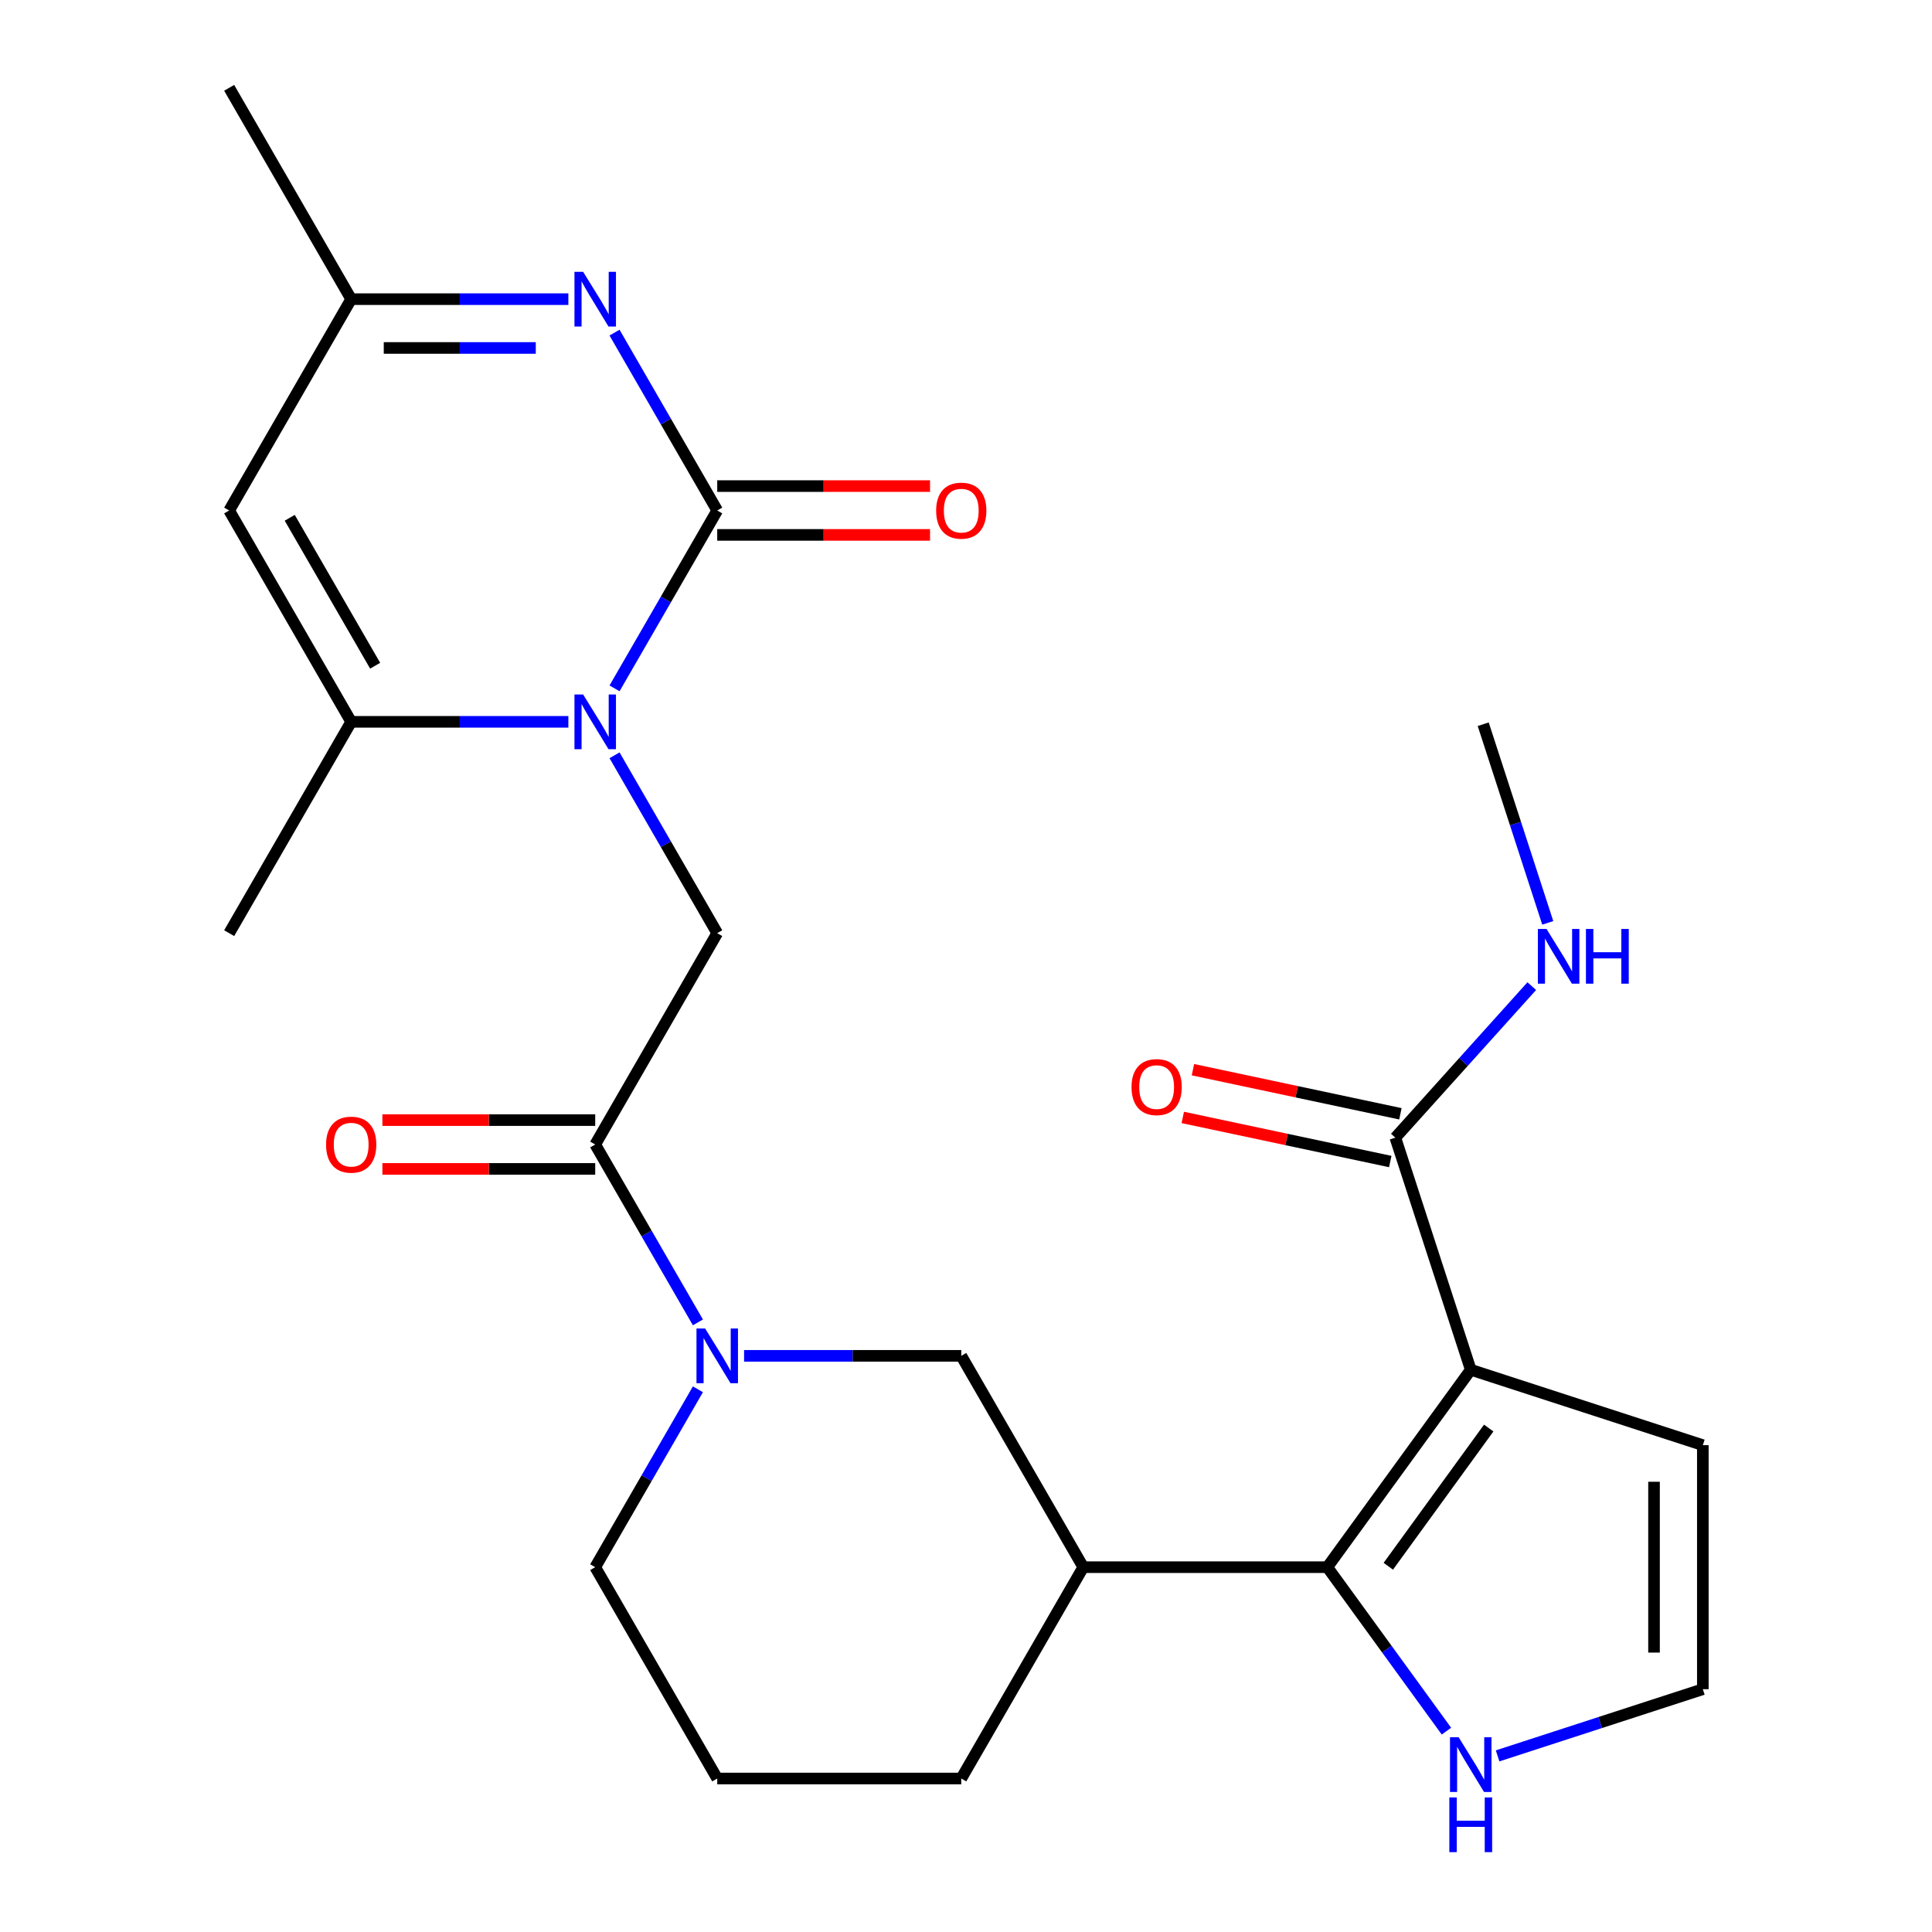 <?xml version='1.0' encoding='iso-8859-1'?>
<svg version='1.1' baseProfile='full'
              xmlns='http://www.w3.org/2000/svg'
                      xmlns:rdkit='http://www.rdkit.org/xml'
                      xmlns:xlink='http://www.w3.org/1999/xlink'
                  xml:space='preserve'
width='1000px' height='1000px' viewBox='0 0 1000 1000'>
<!-- END OF HEADER -->
<rect style='opacity:1.0;fill:#FFFFFF;stroke:none' width='1000' height='1000' x='0' y='0'> </rect>
<path class='bond-0' d='M 318.08,356.3 L 344.659,310.265' style='fill:none;fill-rule:evenodd;stroke:#0000FF;stroke-width:6px;stroke-linecap:butt;stroke-linejoin:miter;stroke-opacity:1' />
<path class='bond-0' d='M 344.659,310.265 L 371.237,264.23' style='fill:none;fill-rule:evenodd;stroke:#000000;stroke-width:6px;stroke-linecap:butt;stroke-linejoin:miter;stroke-opacity:1' />
<path class='bond-4' d='M 294.184,373.618 L 237.978,373.618' style='fill:none;fill-rule:evenodd;stroke:#0000FF;stroke-width:6px;stroke-linecap:butt;stroke-linejoin:miter;stroke-opacity:1' />
<path class='bond-4' d='M 237.978,373.618 L 181.772,373.618' style='fill:none;fill-rule:evenodd;stroke:#000000;stroke-width:6px;stroke-linecap:butt;stroke-linejoin:miter;stroke-opacity:1' />
<path class='bond-7' d='M 318.08,390.936 L 344.659,436.971' style='fill:none;fill-rule:evenodd;stroke:#0000FF;stroke-width:6px;stroke-linecap:butt;stroke-linejoin:miter;stroke-opacity:1' />
<path class='bond-7' d='M 344.659,436.971 L 371.237,483.006' style='fill:none;fill-rule:evenodd;stroke:#000000;stroke-width:6px;stroke-linecap:butt;stroke-linejoin:miter;stroke-opacity:1' />
<path class='bond-3' d='M 371.237,264.23 L 344.659,218.195' style='fill:none;fill-rule:evenodd;stroke:#000000;stroke-width:6px;stroke-linecap:butt;stroke-linejoin:miter;stroke-opacity:1' />
<path class='bond-3' d='M 344.659,218.195 L 318.08,172.16' style='fill:none;fill-rule:evenodd;stroke:#0000FF;stroke-width:6px;stroke-linecap:butt;stroke-linejoin:miter;stroke-opacity:1' />
<path class='bond-16' d='M 371.237,276.861 L 426.313,276.861' style='fill:none;fill-rule:evenodd;stroke:#000000;stroke-width:6px;stroke-linecap:butt;stroke-linejoin:miter;stroke-opacity:1' />
<path class='bond-16' d='M 426.313,276.861 L 481.389,276.861' style='fill:none;fill-rule:evenodd;stroke:#FF0000;stroke-width:6px;stroke-linecap:butt;stroke-linejoin:miter;stroke-opacity:1' />
<path class='bond-16' d='M 371.237,251.599 L 426.313,251.599' style='fill:none;fill-rule:evenodd;stroke:#000000;stroke-width:6px;stroke-linecap:butt;stroke-linejoin:miter;stroke-opacity:1' />
<path class='bond-16' d='M 426.313,251.599 L 481.389,251.599' style='fill:none;fill-rule:evenodd;stroke:#FF0000;stroke-width:6px;stroke-linecap:butt;stroke-linejoin:miter;stroke-opacity:1' />
<path class='bond-1' d='M 761.255,708.982 L 687.012,811.169' style='fill:none;fill-rule:evenodd;stroke:#000000;stroke-width:6px;stroke-linecap:butt;stroke-linejoin:miter;stroke-opacity:1' />
<path class='bond-1' d='M 770.556,739.158 L 718.586,810.689' style='fill:none;fill-rule:evenodd;stroke:#000000;stroke-width:6px;stroke-linecap:butt;stroke-linejoin:miter;stroke-opacity:1' />
<path class='bond-10' d='M 761.255,708.982 L 722.223,588.854' style='fill:none;fill-rule:evenodd;stroke:#000000;stroke-width:6px;stroke-linecap:butt;stroke-linejoin:miter;stroke-opacity:1' />
<path class='bond-14' d='M 761.255,708.982 L 881.383,748.014' style='fill:none;fill-rule:evenodd;stroke:#000000;stroke-width:6px;stroke-linecap:butt;stroke-linejoin:miter;stroke-opacity:1' />
<path class='bond-2' d='M 687.012,811.169 L 560.702,811.169' style='fill:none;fill-rule:evenodd;stroke:#000000;stroke-width:6px;stroke-linecap:butt;stroke-linejoin:miter;stroke-opacity:1' />
<path class='bond-13' d='M 687.012,811.169 L 717.843,853.603' style='fill:none;fill-rule:evenodd;stroke:#000000;stroke-width:6px;stroke-linecap:butt;stroke-linejoin:miter;stroke-opacity:1' />
<path class='bond-13' d='M 717.843,853.603 L 748.673,896.038' style='fill:none;fill-rule:evenodd;stroke:#0000FF;stroke-width:6px;stroke-linecap:butt;stroke-linejoin:miter;stroke-opacity:1' />
<path class='bond-26' d='M 294.184,154.842 L 237.978,154.842' style='fill:none;fill-rule:evenodd;stroke:#0000FF;stroke-width:6px;stroke-linecap:butt;stroke-linejoin:miter;stroke-opacity:1' />
<path class='bond-26' d='M 237.978,154.842 L 181.772,154.842' style='fill:none;fill-rule:evenodd;stroke:#000000;stroke-width:6px;stroke-linecap:butt;stroke-linejoin:miter;stroke-opacity:1' />
<path class='bond-26' d='M 277.322,180.104 L 237.978,180.104' style='fill:none;fill-rule:evenodd;stroke:#0000FF;stroke-width:6px;stroke-linecap:butt;stroke-linejoin:miter;stroke-opacity:1' />
<path class='bond-26' d='M 237.978,180.104 L 198.634,180.104' style='fill:none;fill-rule:evenodd;stroke:#000000;stroke-width:6px;stroke-linecap:butt;stroke-linejoin:miter;stroke-opacity:1' />
<path class='bond-8' d='M 181.772,373.618 L 118.617,264.23' style='fill:none;fill-rule:evenodd;stroke:#000000;stroke-width:6px;stroke-linecap:butt;stroke-linejoin:miter;stroke-opacity:1' />
<path class='bond-8' d='M 194.176,344.579 L 149.967,268.007' style='fill:none;fill-rule:evenodd;stroke:#000000;stroke-width:6px;stroke-linecap:butt;stroke-linejoin:miter;stroke-opacity:1' />
<path class='bond-21' d='M 181.772,373.618 L 118.617,483.006' style='fill:none;fill-rule:evenodd;stroke:#000000;stroke-width:6px;stroke-linecap:butt;stroke-linejoin:miter;stroke-opacity:1' />
<path class='bond-5' d='M 361.238,684.463 L 334.66,638.428' style='fill:none;fill-rule:evenodd;stroke:#0000FF;stroke-width:6px;stroke-linecap:butt;stroke-linejoin:miter;stroke-opacity:1' />
<path class='bond-5' d='M 334.66,638.428 L 308.082,592.393' style='fill:none;fill-rule:evenodd;stroke:#000000;stroke-width:6px;stroke-linecap:butt;stroke-linejoin:miter;stroke-opacity:1' />
<path class='bond-12' d='M 385.135,701.781 L 441.341,701.781' style='fill:none;fill-rule:evenodd;stroke:#0000FF;stroke-width:6px;stroke-linecap:butt;stroke-linejoin:miter;stroke-opacity:1' />
<path class='bond-12' d='M 441.341,701.781 L 497.547,701.781' style='fill:none;fill-rule:evenodd;stroke:#000000;stroke-width:6px;stroke-linecap:butt;stroke-linejoin:miter;stroke-opacity:1' />
<path class='bond-20' d='M 361.238,719.099 L 334.66,765.134' style='fill:none;fill-rule:evenodd;stroke:#0000FF;stroke-width:6px;stroke-linecap:butt;stroke-linejoin:miter;stroke-opacity:1' />
<path class='bond-20' d='M 334.66,765.134 L 308.082,811.169' style='fill:none;fill-rule:evenodd;stroke:#000000;stroke-width:6px;stroke-linecap:butt;stroke-linejoin:miter;stroke-opacity:1' />
<path class='bond-6' d='M 308.082,592.393 L 371.237,483.006' style='fill:none;fill-rule:evenodd;stroke:#000000;stroke-width:6px;stroke-linecap:butt;stroke-linejoin:miter;stroke-opacity:1' />
<path class='bond-17' d='M 308.082,579.762 L 253.006,579.762' style='fill:none;fill-rule:evenodd;stroke:#000000;stroke-width:6px;stroke-linecap:butt;stroke-linejoin:miter;stroke-opacity:1' />
<path class='bond-17' d='M 253.006,579.762 L 197.929,579.762' style='fill:none;fill-rule:evenodd;stroke:#FF0000;stroke-width:6px;stroke-linecap:butt;stroke-linejoin:miter;stroke-opacity:1' />
<path class='bond-17' d='M 308.082,605.024 L 253.006,605.024' style='fill:none;fill-rule:evenodd;stroke:#000000;stroke-width:6px;stroke-linecap:butt;stroke-linejoin:miter;stroke-opacity:1' />
<path class='bond-17' d='M 253.006,605.024 L 197.929,605.024' style='fill:none;fill-rule:evenodd;stroke:#FF0000;stroke-width:6px;stroke-linecap:butt;stroke-linejoin:miter;stroke-opacity:1' />
<path class='bond-11' d='M 118.617,264.23 L 181.772,154.842' style='fill:none;fill-rule:evenodd;stroke:#000000;stroke-width:6px;stroke-linecap:butt;stroke-linejoin:miter;stroke-opacity:1' />
<path class='bond-9' d='M 560.702,811.169 L 497.547,701.781' style='fill:none;fill-rule:evenodd;stroke:#000000;stroke-width:6px;stroke-linecap:butt;stroke-linejoin:miter;stroke-opacity:1' />
<path class='bond-27' d='M 560.702,811.169 L 497.547,920.556' style='fill:none;fill-rule:evenodd;stroke:#000000;stroke-width:6px;stroke-linecap:butt;stroke-linejoin:miter;stroke-opacity:1' />
<path class='bond-18' d='M 724.849,576.499 L 671.153,565.085' style='fill:none;fill-rule:evenodd;stroke:#000000;stroke-width:6px;stroke-linecap:butt;stroke-linejoin:miter;stroke-opacity:1' />
<path class='bond-18' d='M 671.153,565.085 L 617.457,553.672' style='fill:none;fill-rule:evenodd;stroke:#FF0000;stroke-width:6px;stroke-linecap:butt;stroke-linejoin:miter;stroke-opacity:1' />
<path class='bond-18' d='M 719.597,601.209 L 665.901,589.795' style='fill:none;fill-rule:evenodd;stroke:#000000;stroke-width:6px;stroke-linecap:butt;stroke-linejoin:miter;stroke-opacity:1' />
<path class='bond-18' d='M 665.901,589.795 L 612.205,578.382' style='fill:none;fill-rule:evenodd;stroke:#FF0000;stroke-width:6px;stroke-linecap:butt;stroke-linejoin:miter;stroke-opacity:1' />
<path class='bond-19' d='M 722.223,588.854 L 757.533,549.638' style='fill:none;fill-rule:evenodd;stroke:#000000;stroke-width:6px;stroke-linecap:butt;stroke-linejoin:miter;stroke-opacity:1' />
<path class='bond-19' d='M 757.533,549.638 L 792.844,510.422' style='fill:none;fill-rule:evenodd;stroke:#0000FF;stroke-width:6px;stroke-linecap:butt;stroke-linejoin:miter;stroke-opacity:1' />
<path class='bond-24' d='M 181.772,154.842 L 118.617,45.455' style='fill:none;fill-rule:evenodd;stroke:#000000;stroke-width:6px;stroke-linecap:butt;stroke-linejoin:miter;stroke-opacity:1' />
<path class='bond-15' d='M 775.153,908.84 L 828.268,891.582' style='fill:none;fill-rule:evenodd;stroke:#0000FF;stroke-width:6px;stroke-linecap:butt;stroke-linejoin:miter;stroke-opacity:1' />
<path class='bond-15' d='M 828.268,891.582 L 881.383,874.324' style='fill:none;fill-rule:evenodd;stroke:#000000;stroke-width:6px;stroke-linecap:butt;stroke-linejoin:miter;stroke-opacity:1' />
<path class='bond-28' d='M 881.383,748.014 L 881.383,874.324' style='fill:none;fill-rule:evenodd;stroke:#000000;stroke-width:6px;stroke-linecap:butt;stroke-linejoin:miter;stroke-opacity:1' />
<path class='bond-28' d='M 856.121,766.96 L 856.121,855.377' style='fill:none;fill-rule:evenodd;stroke:#000000;stroke-width:6px;stroke-linecap:butt;stroke-linejoin:miter;stroke-opacity:1' />
<path class='bond-25' d='M 801.114,477.669 L 784.412,426.264' style='fill:none;fill-rule:evenodd;stroke:#0000FF;stroke-width:6px;stroke-linecap:butt;stroke-linejoin:miter;stroke-opacity:1' />
<path class='bond-25' d='M 784.412,426.264 L 767.709,374.859' style='fill:none;fill-rule:evenodd;stroke:#000000;stroke-width:6px;stroke-linecap:butt;stroke-linejoin:miter;stroke-opacity:1' />
<path class='bond-23' d='M 308.082,811.169 L 371.237,920.556' style='fill:none;fill-rule:evenodd;stroke:#000000;stroke-width:6px;stroke-linecap:butt;stroke-linejoin:miter;stroke-opacity:1' />
<path class='bond-22' d='M 497.547,920.556 L 371.237,920.556' style='fill:none;fill-rule:evenodd;stroke:#000000;stroke-width:6px;stroke-linecap:butt;stroke-linejoin:miter;stroke-opacity:1' />
<path  class='atom-0' d='M 301.822 359.458
L 311.102 374.458
Q 312.022 375.938, 313.502 378.618
Q 314.982 381.298, 315.062 381.458
L 315.062 359.458
L 318.822 359.458
L 318.822 387.778
L 314.942 387.778
L 304.982 371.378
Q 303.822 369.458, 302.582 367.258
Q 301.382 365.058, 301.022 364.378
L 301.022 387.778
L 297.342 387.778
L 297.342 359.458
L 301.822 359.458
' fill='#0000FF'/>
<path  class='atom-4' d='M 301.822 140.682
L 311.102 155.682
Q 312.022 157.162, 313.502 159.842
Q 314.982 162.522, 315.062 162.682
L 315.062 140.682
L 318.822 140.682
L 318.822 169.002
L 314.942 169.002
L 304.982 152.602
Q 303.822 150.682, 302.582 148.482
Q 301.382 146.282, 301.022 145.602
L 301.022 169.002
L 297.342 169.002
L 297.342 140.682
L 301.822 140.682
' fill='#0000FF'/>
<path  class='atom-6' d='M 364.977 687.621
L 374.257 702.621
Q 375.177 704.101, 376.657 706.781
Q 378.137 709.461, 378.217 709.621
L 378.217 687.621
L 381.977 687.621
L 381.977 715.941
L 378.097 715.941
L 368.137 699.541
Q 366.977 697.621, 365.737 695.421
Q 364.537 693.221, 364.177 692.541
L 364.177 715.941
L 360.497 715.941
L 360.497 687.621
L 364.977 687.621
' fill='#0000FF'/>
<path  class='atom-14' d='M 754.995 899.196
L 764.275 914.196
Q 765.195 915.676, 766.675 918.356
Q 768.155 921.036, 768.235 921.196
L 768.235 899.196
L 771.995 899.196
L 771.995 927.516
L 768.115 927.516
L 758.155 911.116
Q 756.995 909.196, 755.755 906.996
Q 754.555 904.796, 754.195 904.116
L 754.195 927.516
L 750.515 927.516
L 750.515 899.196
L 754.995 899.196
' fill='#0000FF'/>
<path  class='atom-14' d='M 750.175 930.348
L 754.015 930.348
L 754.015 942.388
L 768.495 942.388
L 768.495 930.348
L 772.335 930.348
L 772.335 958.668
L 768.495 958.668
L 768.495 945.588
L 754.015 945.588
L 754.015 958.668
L 750.175 958.668
L 750.175 930.348
' fill='#0000FF'/>
<path  class='atom-17' d='M 484.547 264.31
Q 484.547 257.51, 487.907 253.71
Q 491.267 249.91, 497.547 249.91
Q 503.827 249.91, 507.187 253.71
Q 510.547 257.51, 510.547 264.31
Q 510.547 271.19, 507.147 275.11
Q 503.747 278.99, 497.547 278.99
Q 491.307 278.99, 487.907 275.11
Q 484.547 271.23, 484.547 264.31
M 497.547 275.79
Q 501.867 275.79, 504.187 272.91
Q 506.547 269.99, 506.547 264.31
Q 506.547 258.75, 504.187 255.95
Q 501.867 253.11, 497.547 253.11
Q 493.227 253.11, 490.867 255.91
Q 488.547 258.71, 488.547 264.31
Q 488.547 270.03, 490.867 272.91
Q 493.227 275.79, 497.547 275.79
' fill='#FF0000'/>
<path  class='atom-18' d='M 168.772 592.473
Q 168.772 585.673, 172.132 581.873
Q 175.492 578.073, 181.772 578.073
Q 188.052 578.073, 191.412 581.873
Q 194.772 585.673, 194.772 592.473
Q 194.772 599.353, 191.372 603.273
Q 187.972 607.153, 181.772 607.153
Q 175.532 607.153, 172.132 603.273
Q 168.772 599.393, 168.772 592.473
M 181.772 603.953
Q 186.092 603.953, 188.412 601.073
Q 190.772 598.153, 190.772 592.473
Q 190.772 586.913, 188.412 584.113
Q 186.092 581.273, 181.772 581.273
Q 177.452 581.273, 175.092 584.073
Q 172.772 586.873, 172.772 592.473
Q 172.772 598.193, 175.092 601.073
Q 177.452 603.953, 181.772 603.953
' fill='#FF0000'/>
<path  class='atom-19' d='M 585.673 562.672
Q 585.673 555.872, 589.033 552.072
Q 592.393 548.272, 598.673 548.272
Q 604.953 548.272, 608.313 552.072
Q 611.673 555.872, 611.673 562.672
Q 611.673 569.552, 608.273 573.472
Q 604.873 577.352, 598.673 577.352
Q 592.433 577.352, 589.033 573.472
Q 585.673 569.592, 585.673 562.672
M 598.673 574.152
Q 602.993 574.152, 605.313 571.272
Q 607.673 568.352, 607.673 562.672
Q 607.673 557.112, 605.313 554.312
Q 602.993 551.472, 598.673 551.472
Q 594.353 551.472, 591.993 554.272
Q 589.673 557.072, 589.673 562.672
Q 589.673 568.392, 591.993 571.272
Q 594.353 574.152, 598.673 574.152
' fill='#FF0000'/>
<path  class='atom-20' d='M 800.481 480.827
L 809.761 495.827
Q 810.681 497.307, 812.161 499.987
Q 813.641 502.667, 813.721 502.827
L 813.721 480.827
L 817.481 480.827
L 817.481 509.147
L 813.601 509.147
L 803.641 492.747
Q 802.481 490.827, 801.241 488.627
Q 800.041 486.427, 799.681 485.747
L 799.681 509.147
L 796.001 509.147
L 796.001 480.827
L 800.481 480.827
' fill='#0000FF'/>
<path  class='atom-20' d='M 820.881 480.827
L 824.721 480.827
L 824.721 492.867
L 839.201 492.867
L 839.201 480.827
L 843.041 480.827
L 843.041 509.147
L 839.201 509.147
L 839.201 496.067
L 824.721 496.067
L 824.721 509.147
L 820.881 509.147
L 820.881 480.827
' fill='#0000FF'/>
</svg>
